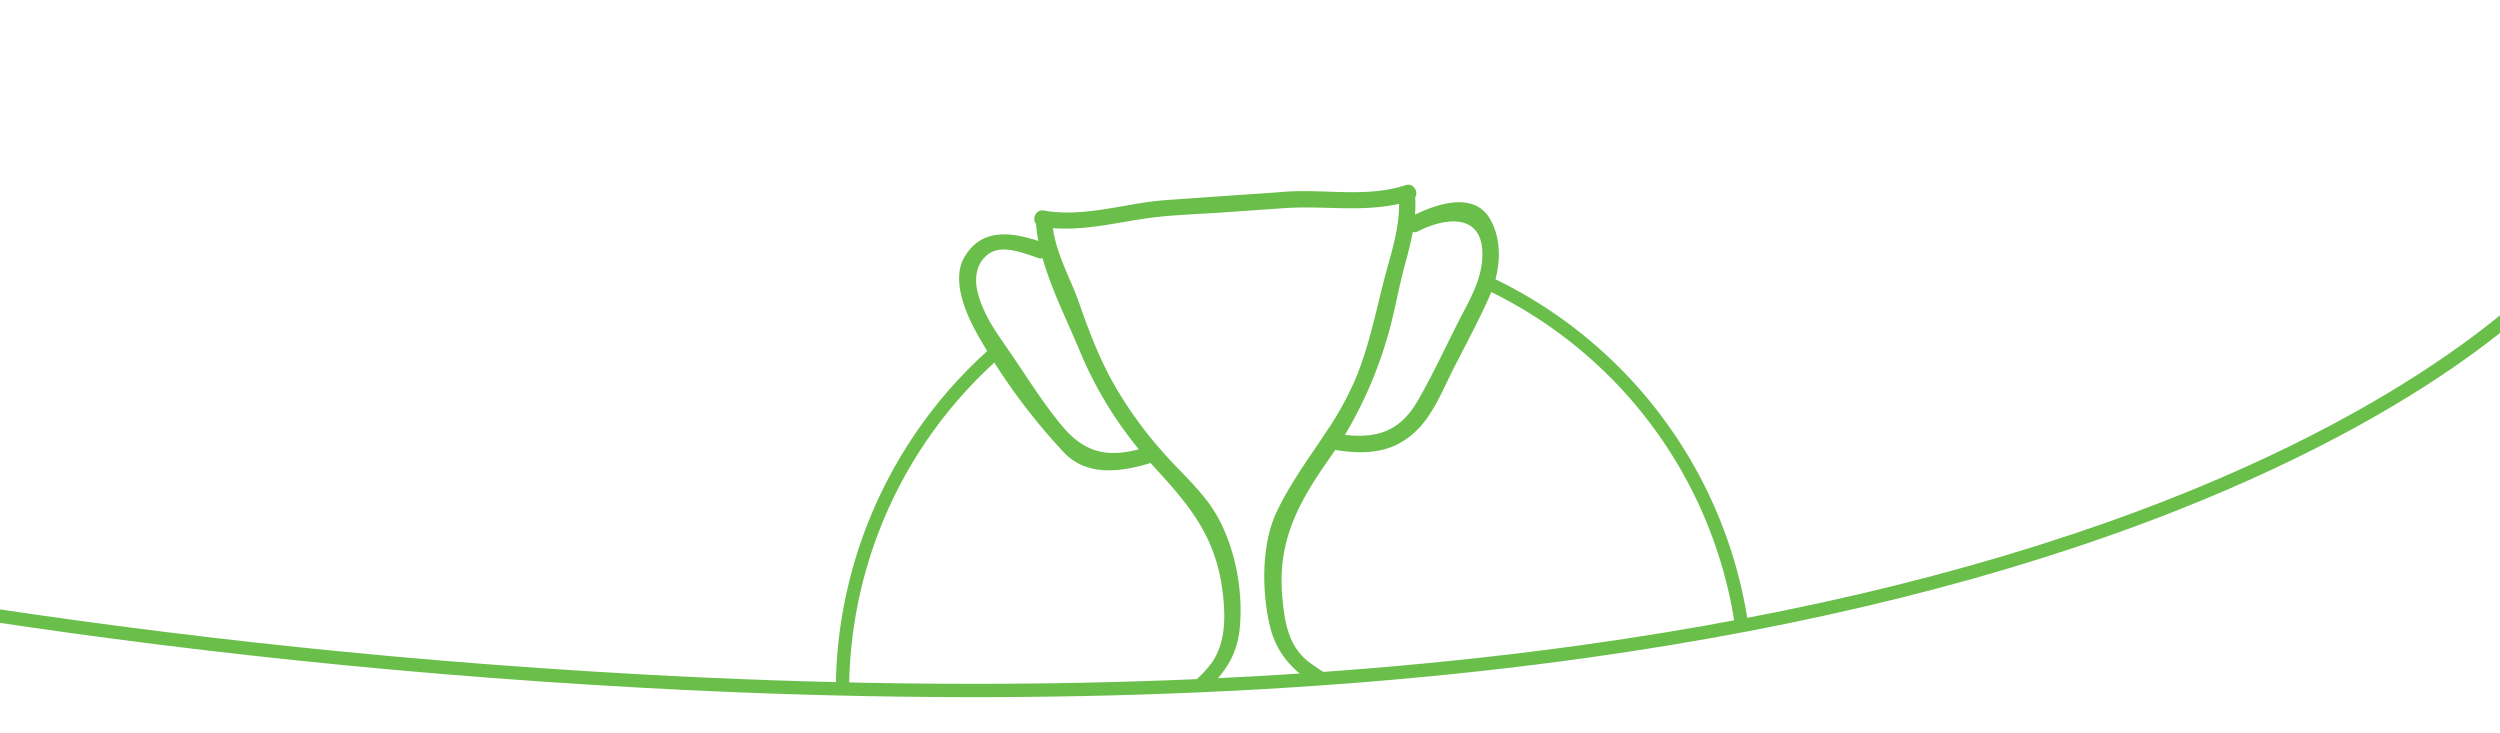 <svg xmlns="http://www.w3.org/2000/svg" xmlns:xlink="http://www.w3.org/1999/xlink" width="750" height="220" viewBox="0 0 750 220">
  <defs>
    <clipPath id="clip-path">
      <rect id="矩形_2245" data-name="矩形 2245" width="750" height="220" transform="translate(0 1395)" fill="#fff" stroke="#707070" stroke-width="1"/>
    </clipPath>
  </defs>
  <g id="蒙版组_353" data-name="蒙版组 353" transform="translate(0 -1395)" clip-path="url(#clip-path)">
    <g id="组_3331" data-name="组 3331" transform="translate(-3163.298 -2156.332)">
      <g id="路径_3783" data-name="路径 3783">
        <path id="路径_4254" data-name="路径 4254" d="M2011.7,3776.833l-.405-3.98c83.815-8.507,173.007-31.08,267.434-54.979,24.254-6.139,49.333-12.486,74.072-18.509,277.3-74.278,422.744-43.166,606.885-3.775,107.142,22.919,228.579,48.9,396.925,58.1,103.74,5.668,198.468,2.682,281.552-8.879,66.447-9.246,125.634-23.966,175.917-43.75,85.561-33.663,116.012-70.824,116.31-71.2l3.125,2.5c-1.232,1.543-31.17,38.184-117.526,72.246-50.575,19.949-110.089,34.79-176.89,44.11-83.433,11.642-178.548,14.658-282.707,8.965-168.658-9.218-290.258-35.229-397.543-58.179-183.613-39.278-328.644-70.3-605.057,3.738-24.765,6.031-49.836,12.376-74.081,18.512C2185.14,3745.688,2095.81,3768.3,2011.7,3776.833Z" fill="#6abf4b"/>
      </g>
      <g id="路径_3786" data-name="路径 3786">
        <path id="路径_4256" data-name="路径 4256" d="M3683.8,3739.1a133.275,133.275,0,0,0-75.857-101.458l1.689-3.626a137.269,137.269,0,0,1,78.125,104.5Z" fill="#6abf4b"/>
      </g>
      <g id="路径_3786-2" data-name="路径 3786">
        <path id="路径_4257" data-name="路径 4257" d="M3418.033,3757.781l-4-.027a137.624,137.624,0,0,1,47.38-102.822l2.625,3.018A133.622,133.622,0,0,0,3418.033,3757.781Z" fill="#6abf4b"/>
      </g>
      <g id="组_3325" data-name="组 3325">
        <path id="路径_4306" data-name="路径 4306" d="M3610.519,3617.385c-4.706-8.741-15.9-4.967-22.718-1.663a38.258,38.258,0,0,0,.061-5.172c1.029-1.661-.488-4.468-2.892-3.673-11.763,3.882-24.578,1.022-36.71,2.013-5.53.448-11.078.776-16.608,1.164l-18.422,1.292c-12.134.852-24.607,5.337-36.772,3.143-2.489-.45-3.6,2.525-2.361,4.029a46.946,46.946,0,0,0,.716,5.1c-8.368-2.716-17.1-3.85-22.193,4.842-3.973,6.784.342,16.715,3.66,22.741a183.6,183.6,0,0,0,26.205,35.884c6.946,7.333,17.289,5.811,25.991,3.144.379.42.74.854,1.125,1.269,10.9,11.8,18.481,21.1,20.484,37.425.879,7.172,1.02,15.191-3.314,21.294a35.449,35.449,0,0,1-6.651,6.755c2.185-.1,4.469-.206,6.836-.318,4.361-4.426,7.614-9.491,8.293-17.1.989-11.081-1.336-23.663-6.786-33.372-3.407-6.068-8.843-11.214-13.591-16.223-.611-.642-1.2-1.3-1.8-1.956l-.011,0-.288-.33c-.133-.147-.271-.29-.4-.438l0-.026-2.182-2.491h-.007c-.027-.032-.052-.066-.079-.1l-.087-.1,0-.005a121.982,121.982,0,0,1-11.074-15.408c-5.037-8.256-8.615-17.36-11.759-26.47-2.673-7.748-6.907-14.693-8.016-22.877,10.574.9,21.1-2.237,31.6-3.36,6.384-.684,12.869-.874,19.271-1.323l18.563-1.3c11.4-.8,23.223,1.264,34.419-1.3.072,8.109-2.779,15.971-4.746,23.769-2.4,9.5-4.307,18.676-7.949,27.853a92.961,92.961,0,0,1-9.012,16.572l0,0-.176.264c-.076.116-.151.233-.227.348l-.008.006-1.335,2.006,0,.012-.352.522-.12.181h0c-4.572,6.781-9.3,13.458-12.824,20.921-4.583,9.716-4.451,23.759-2.064,33.992,1.813,7.768,6.025,12.4,11.274,16.269,2.649-.147,5.261-.3,7.8-.448-2.408-1.452-4.793-2.94-7.065-4.61-6.474-4.761-7.583-12.374-8.24-19.838-1.519-17.215,5.266-28.922,14.924-42.544.331-.467.633-.948.955-1.419,9.588,1.508,18.137.955,25.277-6.739,4.469-4.819,7.291-11.866,10.209-17.645,3.6-7.126,7.508-14.246,10.73-21.544C3613.252,3633.2,3614.342,3624.491,3610.519,3617.385Zm-123.326,39.174a117.692,117.692,0,0,0,17.756,29.566c-8.975,2.337-15.992,1.409-22.971-6.944-5.839-6.993-10.67-14.865-15.819-22.364-3.822-5.564-7.442-10.4-9.346-16.971-1.294-4.458-.98-9.242,2.951-12.256,4.036-3.1,10.854-.25,14.982,1.143a2.132,2.132,0,0,0,1.313.053C3478.775,3638.34,3483.592,3647.844,3487.193,3656.559Zm120.761-27.319c-.487,6.636-3.935,12.338-6.882,18.11-4.157,8.143-7.957,16.433-12.544,24.354-5.417,9.355-12.626,11.133-21.745,10.086a125.842,125.842,0,0,0,12.523-28.577c2.169-7.063,3.3-14.373,5.222-21.5.971-3.6,1.934-7.171,2.587-10.785a2.045,2.045,0,0,0,1.535-.186h0C3598.336,3615.871,3608.941,3615.847,3607.954,3629.24Z" fill="#6abf4b"/>
      </g>
    </g>
  </g>
</svg>
